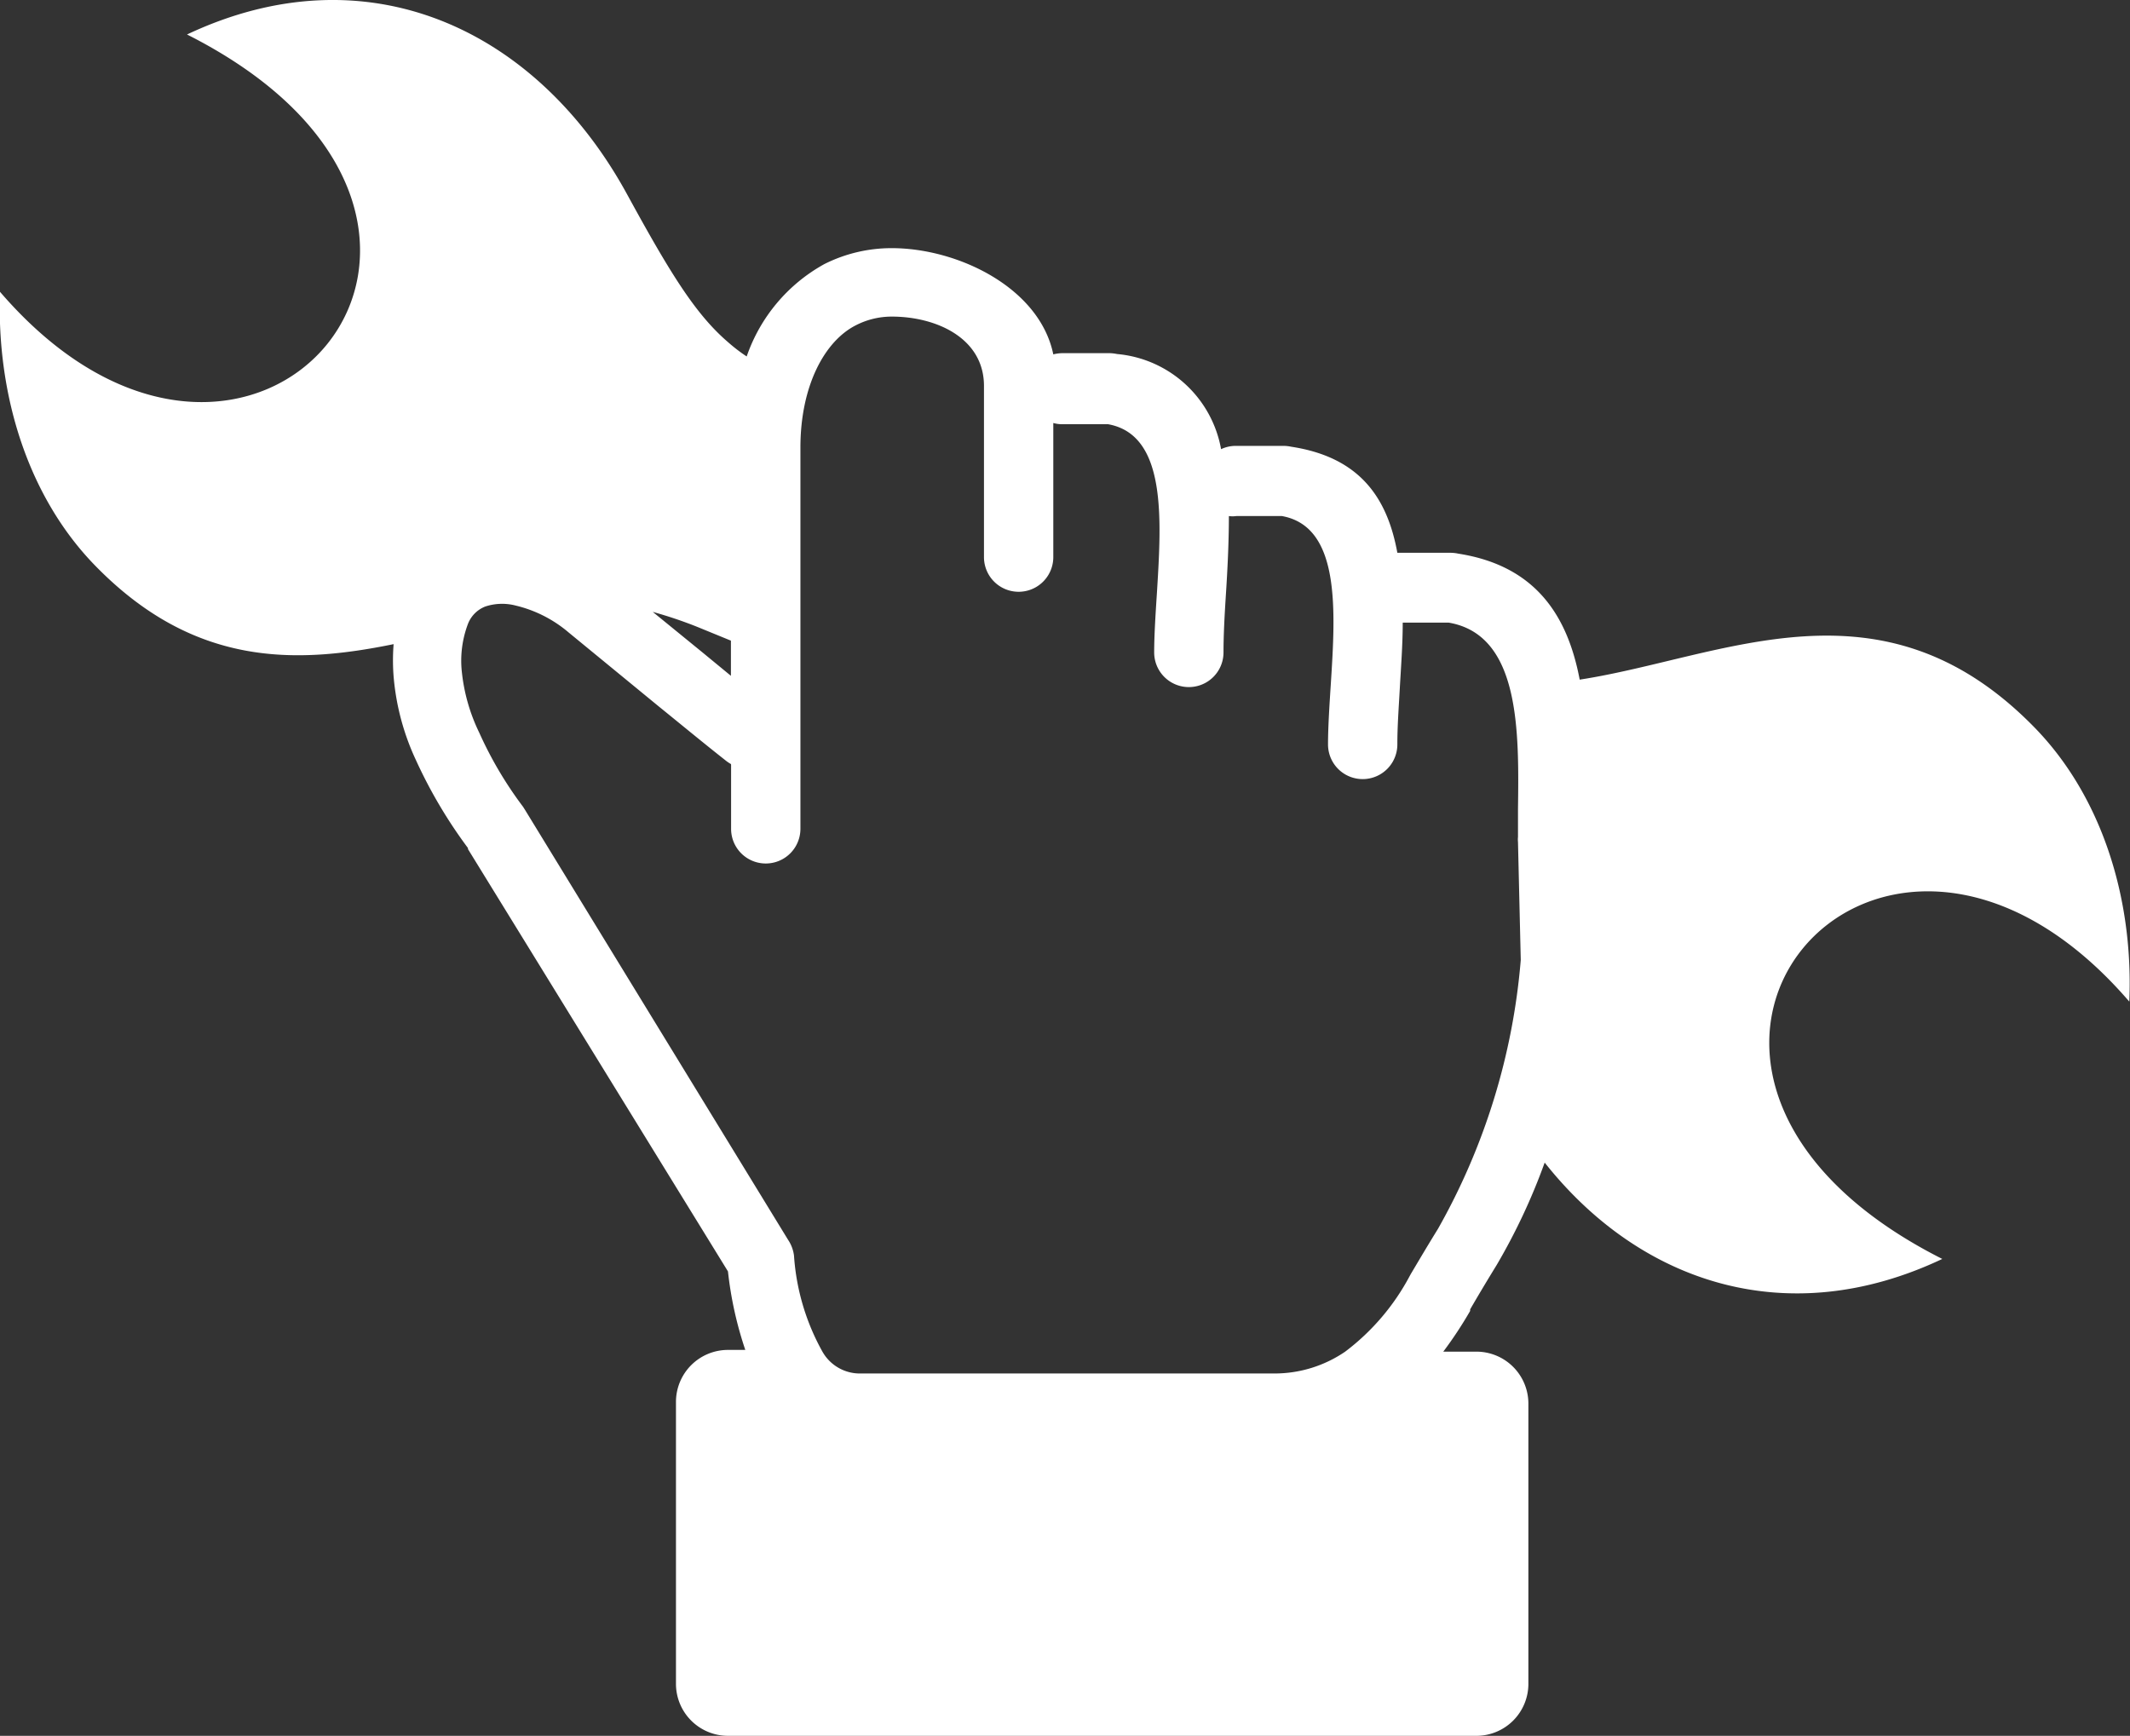 <svg xmlns="http://www.w3.org/2000/svg" viewBox="0 0 122.89 100.17"><rect x="0" y="0" width="122.89" height="100.17" fill="#333333" stroke="none"/><defs><style>.cls-1{fill:#fff;}</style></defs><title>uretim</title><g id="katman_2" data-name="katman 2"><g id="Layer_1" data-name="Layer 1"><path class="cls-1" d="M22.72,37.17C17,38.34,11.18,38.47,5.5,32.65,1.69,28.75-.21,22.93,0,16.84c14.55,16.9,32.27-4,10.79-14.85C21.21-2.93,31,1.69,36.2,11.25c2.47,4.52,3.93,6.89,5.81,8.5a9.47,9.47,0,0,0,1.07.82,9.69,9.69,0,0,1,4.48-5.33,8.63,8.63,0,0,1,3.89-.92c3.79,0,8.52,2.26,9.32,6.13h0a2.25,2.25,0,0,1,.52-.07H64a2.3,2.3,0,0,1,.45.05,6.7,6.7,0,0,1,6,5.49,2,2,0,0,1,.85-.19h2.75a2.3,2.3,0,0,1,.45.05c4,.61,5.55,3,6.12,6.12h3.08a2.2,2.2,0,0,1,.44.05c4.54.71,6.32,3.68,7,7.27,8.3-1.28,17.41-6.3,26.25,2.77,3.8,3.9,5.71,9.72,5.46,15.81-14.55-16.9-32.27,4-10.79,14.85-8.93,4.23-17.43,1.4-22.94-5.56A35.34,35.34,0,0,1,86.35,73c-.46.75-.92,1.51-1.53,2.56v.09A23.26,23.26,0,0,1,83.27,78h1.91a3,3,0,0,1,3,3V97.17a3,3,0,0,1-3,3H42a3,3,0,0,1-3-3V80.9a3,3,0,0,1,3-3h1A21.33,21.33,0,0,1,42,73.37L27,49v-.06a27.84,27.84,0,0,1-3-5.07,14.19,14.19,0,0,1-1.29-4.82,11.8,11.8,0,0,1,0-1.88Zm19.45,6.92a2.11,2.11,0,0,1-.31-.21c-1.27-1-2.65-2.14-3.86-3.12L32.81,36.5a7.33,7.33,0,0,0-3.08-1.56A3.1,3.1,0,0,0,28,35a1.76,1.76,0,0,0-1,1,6,6,0,0,0-.35,2.81,10.49,10.49,0,0,0,1,3.47,22.21,22.21,0,0,0,2.53,4.28l.12.19,15.17,24.8a2.1,2.1,0,0,1,.34.91h0A13.16,13.16,0,0,0,47.45,78a2.48,2.48,0,0,0,2.22,1.26H73.54A7.22,7.22,0,0,0,77.61,78a13.25,13.25,0,0,0,3.72-4.36l.06-.11c.44-.74,1-1.69,1.57-2.61A37.79,37.79,0,0,0,87.74,55.4l-.16-6.81a1.41,1.41,0,0,1,0-.29V46.7c.06-4.5.13-10.07-4-10.77H80.93c0,1.27-.1,2.55-.17,3.81s-.14,2.19-.14,3.22a2,2,0,1,1-4,0c0-1,.08-2.23.16-3.47.27-4.23.58-9.1-2.82-9.71H71.33a1.55,1.55,0,0,1-.43,0c0,1.53-.08,3.13-.18,4.65-.07,1.12-.13,2.2-.13,3.22a2,2,0,1,1-4,0c0-1,.08-2.22.16-3.46.26-4.24.57-9.1-2.82-9.71H61.29a1.81,1.81,0,0,1-.52-.07v7.74a2,2,0,0,1-4,0V22.27c0-2.76-2.75-4-5.32-4a4.52,4.52,0,0,0-2.07.5c-1.8.91-3.2,3.49-3.2,7.06v22a2,2,0,0,1-4,0v-3.7Zm0-7.12-1.88-.77a24.65,24.65,0,0,0-2.63-.89l2.87,2.34L42.17,39V37Z"/></g></g></svg>